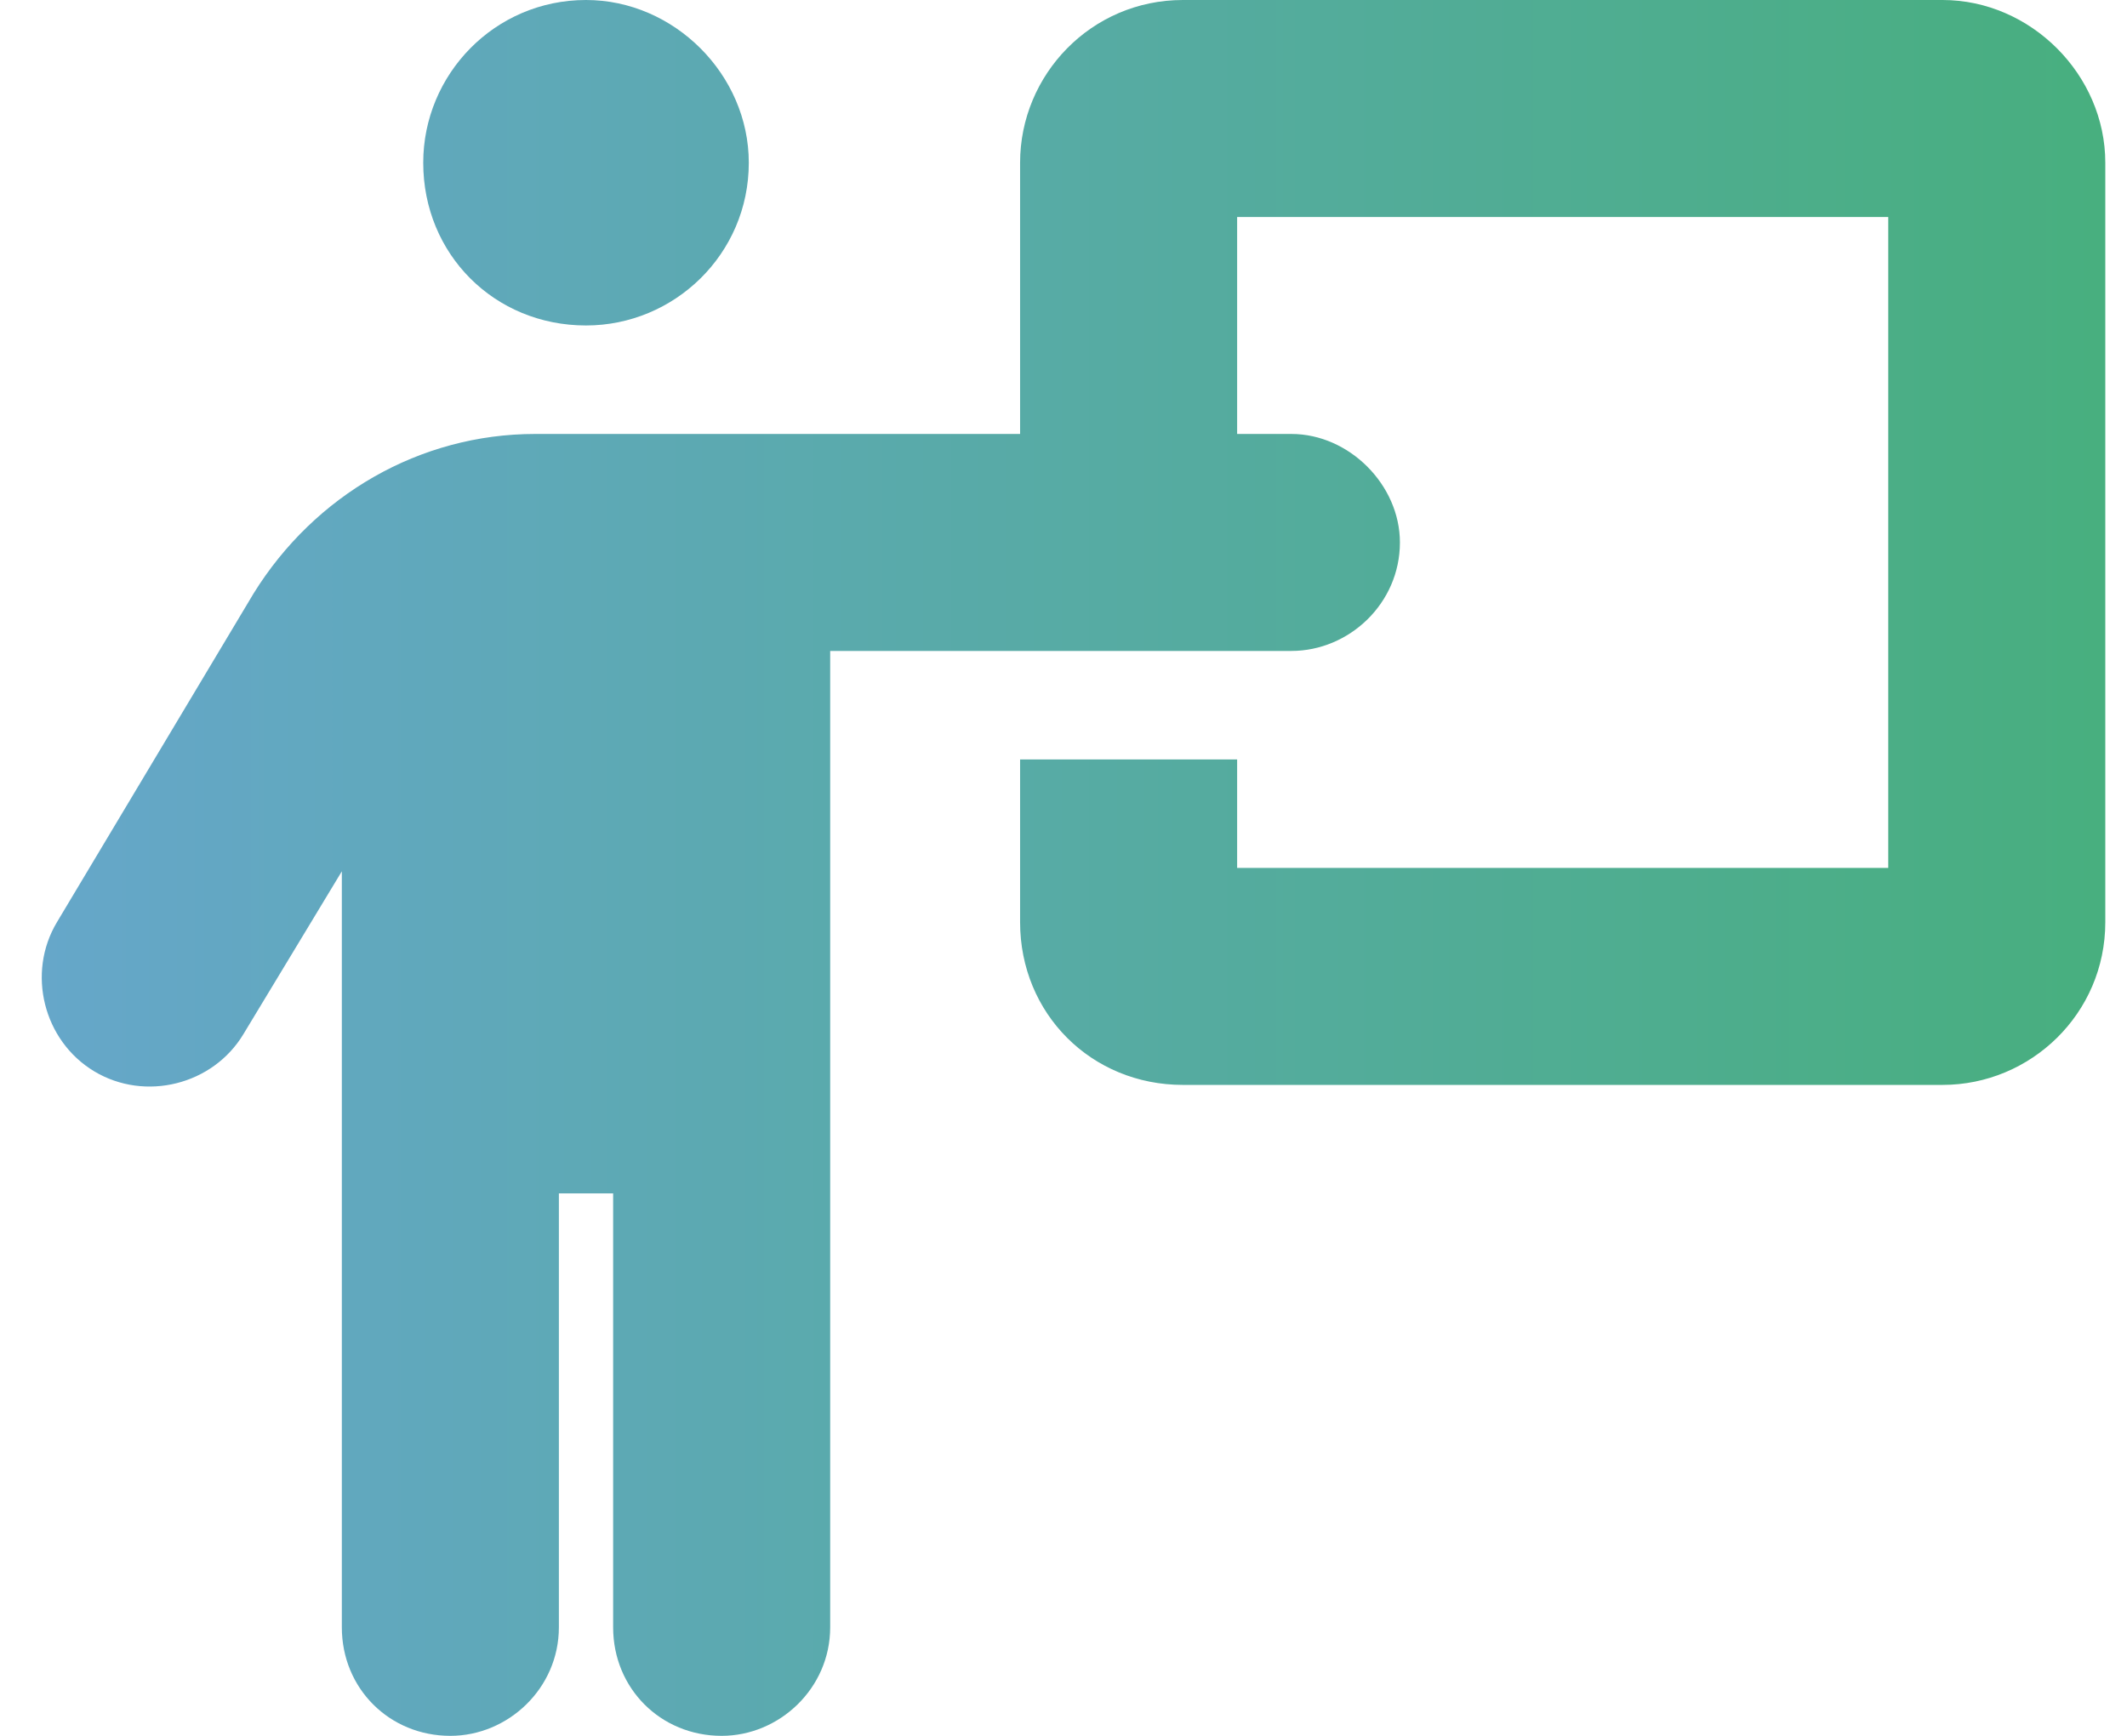 <svg width="49" height="40" viewBox="0 0 49 40" fill="none" xmlns="http://www.w3.org/2000/svg">
<path d="M9.75 3.75C9.75 1.719 11.391 0 13.5 0C15.531 0 17.25 1.719 17.25 3.75C17.25 5.859 15.531 7.5 13.5 7.5C11.391 7.5 9.75 5.859 9.75 3.75ZM10.375 40C8.969 40 7.875 38.906 7.875 37.5V20.078L5.609 23.828C4.906 25 3.344 25.391 2.172 24.688C1 23.984 0.609 22.422 1.312 21.25L5.844 13.672C7.25 11.406 9.672 10 12.328 10H23.5V3.75C23.5 1.719 25.141 0 27.25 0H44.75C46.781 0 48.5 1.719 48.5 3.75V21.25C48.5 23.359 46.781 25 44.75 25H27.25C25.141 25 23.5 23.359 23.5 21.25V17.5H28.5V20H43.5V5H28.5V10H29.75C31.078 10 32.25 11.172 32.25 12.5C32.25 13.906 31.078 15 29.75 15H19.125V37.5C19.125 38.906 17.953 40 16.625 40C15.219 40 14.125 38.906 14.125 37.5V27.5H12.875V37.5C12.875 38.906 11.703 40 10.375 40Z" fill="url(#paint0_linear_2553_1636)"/>
<defs>
<linearGradient id="paint0_linear_2553_1636" x1="-9" y1="20" x2="56" y2="20" gradientUnits="userSpaceOnUse">
<stop stop-color="#6CA5D9"/>
<stop offset="1" stop-color="#43B073"/>
</linearGradient>
</defs>
</svg>
